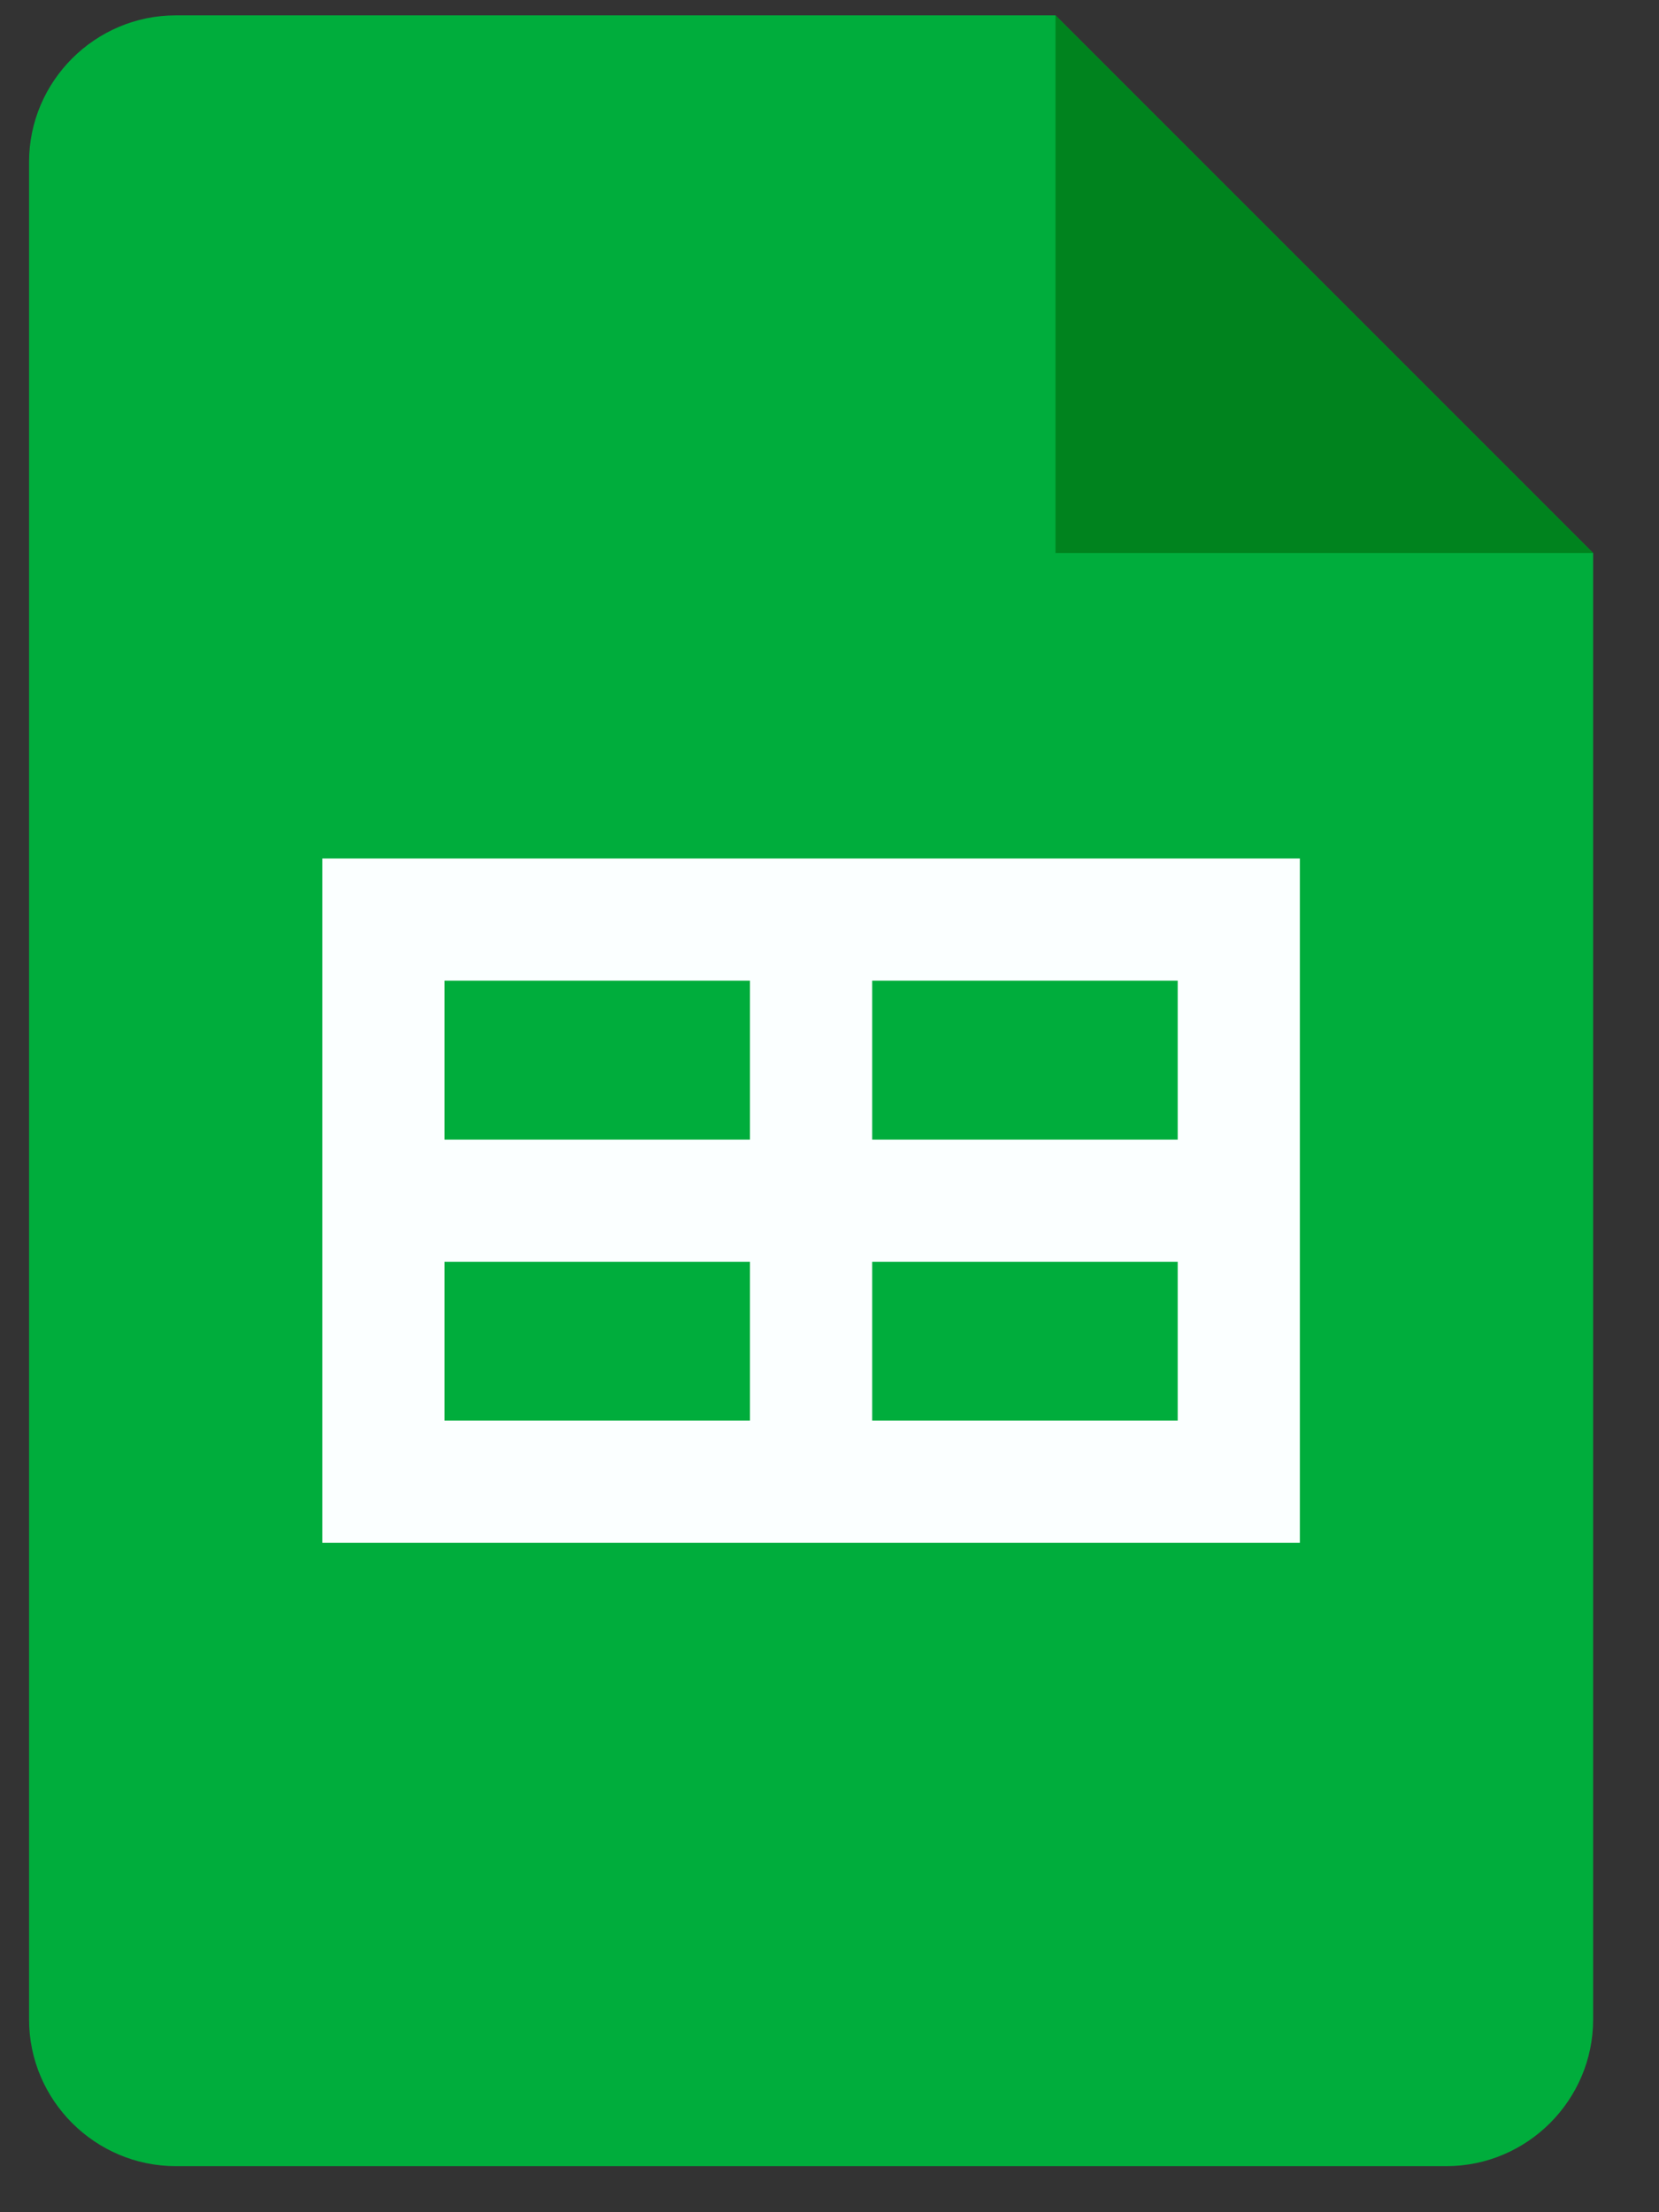 <svg width="27" height="36" viewBox="0 0 27 36" fill="none" xmlns="http://www.w3.org/2000/svg">
<rect x="0" y="0" width="27" height="36" fill="#333333" stroke="none"/>
<g clip-path="url(#clip0_1974_12155)">
<path d="M23.541 35.25H2.86C1.547 35.25 0.473 34.176 0.473 32.864V2.636C0.473 1.324 1.547 0.25 2.86 0.25H17.178L25.928 9V32.864C25.928 34.176 24.854 35.25 23.541 35.25Z" fill="#00AD3C"/>
<path d="M17.178 0.25L25.928 9H17.178V0.25Z" fill="#00831E"/>
<path d="M5.246 13.971V25.107H21.155V13.971H5.246ZM12.206 23.118H7.235V20.533H12.206V23.118ZM12.206 18.545H7.235V15.959H12.206V18.545ZM19.167 23.118H14.195V20.533H19.167V23.118ZM19.167 18.545H14.195V15.959H19.167V18.545Z" fill="#FBFFFF"/>
</g>
<defs>
<clipPath id="clip0_1974_12155">
<rect width="26" height="35" fill="white" transform="translate(0.473 0.25)"/>
</clipPath>
</defs>
</svg>
